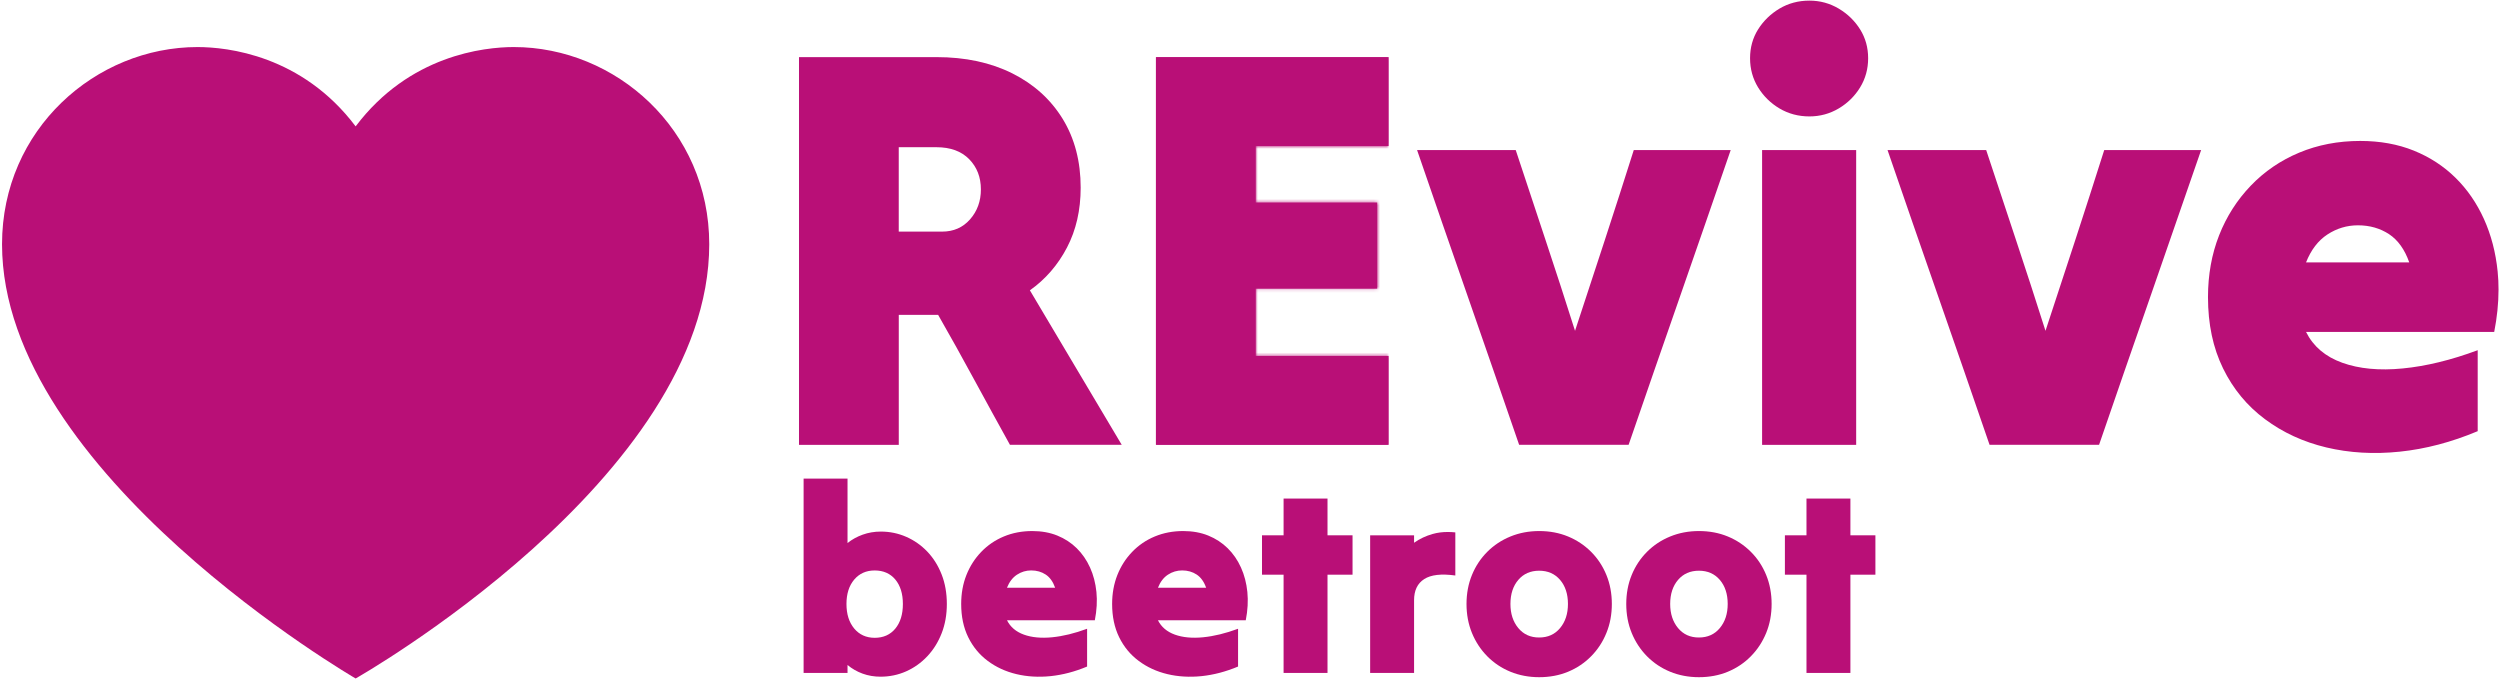 <svg xmlns="http://www.w3.org/2000/svg" fill="none" viewBox="0 0 798 217" height="217" width="798">
<g clip-path="url(#clip0_564_71)">
<path fill="#B90F77" d="M113.52 40.34C96.38 17.6 72.52 15.02 63.06 15.02C30.61 15.02 0.65 41.23 0.65 77.96C0.65 151.13 113.52 216.57 113.52 216.57C113.52 216.57 226.39 152.66 226.39 77.96C226.39 41.29 196.47 15.02 163.98 15.02C154.52 15.02 130.65 17.6 113.52 40.34Z"></path>
<path fill="#B90F77" d="M292.99 46.99H298.9C303.39 46.99 306.88 48.27 309.37 50.82C311.86 53.37 313.1 56.58 313.1 60.46C313.1 64.22 311.94 67.41 309.64 70.02C307.34 72.63 304.37 73.93 300.73 73.93H293.8H286.88V60.46V46.99H292.99ZM343.4 117.34C338.48 109.02 333.6 100.8 328.74 92.67C333.71 89.16 337.66 84.6 340.58 79.02C343.49 73.44 344.95 67.08 344.95 59.91C344.95 51.53 343.04 44.22 339.22 37.97C335.39 31.73 330.02 26.87 323.11 23.41C316.19 19.96 308.13 18.23 298.9 18.23H276.97H255.04V80.11V142H271.06H286.89V121.26V100.5H293.17H299.45C303.34 107.29 307.19 114.22 311 121.25C314.83 128.29 318.62 135.21 322.38 141.99H340.22H358.06C353.2 133.88 348.31 125.65 343.4 117.34Z"></path>
<path fill="#B90F77" d="M443.241 127.81V113.61H422.041H400.821V102.87V92.13H420.311H439.601V78.3V64.64H420.311H400.821V55.64V46.62H422.041H443.241V32.43V18.23H406.101H368.971V80.12V142H406.101H443.241V127.81Z"></path>
<mask height="124" width="76" y="18" x="368" maskUnits="userSpaceOnUse" style="mask-type:luminance" id="mask0_564_71">
<path fill="white" d="M443.241 127.81V113.61H422.041H400.821V102.87V92.13H420.311H439.601V78.3V64.64H420.311H400.821V55.64V46.62H422.041H443.241V32.43V18.23H406.101H368.971V80.12V142H406.101H443.241V127.81Z"></path>
</mask>
<g mask="url(#mask0_564_71)">
<path fill="#B90F77" d="M443.241 18.23H368.971V141.99H443.241V18.23Z"></path>
</g>
<path fill="#B90F77" d="M536.97 47.9H521.5C518.47 57.49 515.37 67.1 512.22 76.75C509.06 86.4 505.91 96.02 502.75 105.6C499.72 96.02 496.59 86.4 493.38 76.75C490.17 67.1 486.98 57.49 483.82 47.9H468.07H452.33C457.66 63.43 463.1 79.11 468.62 94.95C474.14 110.78 479.57 126.47 484.91 141.99H502.39H519.85C525.2 126.46 530.62 110.78 536.15 94.95C541.67 79.11 547.1 63.42 552.44 47.9H536.97Z"></path>
<path fill="#B90F77" d="M592.49 94.95V47.9H577.57H562.46V94.95V142H577.57H592.49V94.95ZM593.76 9.4C592.06 6.68 589.79 4.46 586.93 2.75C584.08 1.06 580.95 0.2 577.56 0.2C574.03 0.2 570.85 1.06 568 2.75C565.15 4.46 562.88 6.68 561.17 9.4C559.47 12.12 558.62 15.19 558.62 18.59C558.62 21.99 559.47 25.09 561.17 27.88C562.88 30.67 565.15 32.91 568 34.61C570.85 36.3 574.04 37.16 577.56 37.16C580.95 37.16 584.08 36.3 586.93 34.61C589.78 32.91 592.06 30.66 593.76 27.88C595.46 25.09 596.31 21.99 596.31 18.59C596.31 15.19 595.46 12.13 593.76 9.4Z"></path>
<path fill="#B90F77" d="M687.14 47.9H671.67C668.63 57.49 665.54 67.1 662.39 76.75C659.24 86.4 656.08 96.02 652.92 105.6C649.88 96.02 646.76 86.4 643.55 76.75C640.33 67.1 637.15 57.49 633.99 47.9H618.26H602.5C607.83 63.43 613.27 79.11 618.79 94.95C624.31 110.78 629.74 126.47 635.07 141.99H652.55H670.02C675.35 126.46 680.79 110.78 686.3 94.95C691.82 79.11 697.25 63.42 702.6 47.9H687.14Z"></path>
<path fill="#B90F77" d="M742.92 74.84C745.89 72.9 749.14 71.92 752.66 71.92C756.42 71.92 759.72 72.87 762.58 74.74C765.43 76.63 767.58 79.63 769.03 83.75H752.56H736.09C737.68 79.75 739.95 76.78 742.92 74.84ZM797.25 86.67C796.64 80.6 795.18 75.02 792.88 69.92C790.57 64.82 787.54 60.42 783.78 56.73C780.02 53.03 775.58 50.14 770.49 48.08C765.39 46.02 759.69 44.99 753.38 44.99C746.35 44.99 739.85 46.24 733.91 48.72C727.96 51.21 722.8 54.73 718.44 59.28C714.07 63.83 710.7 69.11 708.34 75.11C705.98 81.12 704.79 87.7 704.79 94.86C704.79 103.48 706.4 111.06 709.61 117.61C712.82 124.17 717.28 129.56 722.99 133.81C728.69 138.06 735.21 141.06 742.56 142.82C749.9 144.57 757.7 145.03 765.94 144.18C774.19 143.33 782.51 141.15 790.88 137.63V124.71V111.79C782.38 114.94 774.41 116.89 766.94 117.61C759.48 118.34 753.04 117.73 747.65 115.79C742.25 113.85 738.39 110.58 736.09 105.96H766.12H796.15C797.07 101.28 797.53 96.79 797.53 92.46C797.54 90.5 797.44 88.57 797.25 86.67Z"></path>
<path fill="#B90F77" d="M272.651 200.61C271.011 198.63 270.191 196.02 270.191 192.79C270.191 189.56 271.011 186.97 272.651 185.02C274.301 183.07 276.481 182.09 279.191 182.09C281.961 182.09 284.161 183.05 285.781 184.98C287.391 186.91 288.201 189.51 288.201 192.8C288.201 196.09 287.391 198.71 285.781 200.66C284.161 202.61 281.971 203.59 279.191 203.59C276.481 203.58 274.301 202.59 272.651 200.61ZM263.561 152.77H256.511V183.79V214.81H263.561H270.531V213.49V212.26C271.941 213.45 273.551 214.37 275.331 215.02C277.111 215.67 279.021 216 281.071 216C283.961 216 286.681 215.43 289.231 214.3C291.781 213.17 294.031 211.56 295.981 209.5C297.931 207.43 299.461 204.99 300.571 202.15C301.681 199.32 302.231 196.2 302.231 192.8C302.231 189.35 301.681 186.2 300.571 183.37C299.461 180.54 297.931 178.1 295.981 176.06C294.031 174.02 291.771 172.45 289.231 171.34C286.681 170.23 283.991 169.68 281.151 169.68C279.111 169.68 277.181 170.01 275.371 170.66C273.551 171.31 271.941 172.21 270.531 173.34V163.06V152.78H263.561V152.77Z"></path>
<path fill="#B90F77" d="M324.621 183.44C326.011 182.53 327.521 182.08 329.161 182.08C330.921 182.08 332.461 182.52 333.791 183.4C335.121 184.28 336.121 185.68 336.801 187.61H329.111H321.421C322.171 185.74 323.231 184.35 324.621 183.44ZM320.411 171.25C317.631 172.41 315.231 174.05 313.191 176.18C311.151 178.3 309.581 180.77 308.471 183.57C307.361 186.37 306.811 189.45 306.811 192.79C306.811 196.81 307.561 200.35 309.061 203.41C310.561 206.47 312.641 208.99 315.301 210.97C317.961 212.96 321.011 214.36 324.441 215.18C327.871 216 331.501 216.21 335.361 215.82C339.211 215.42 343.091 214.4 347.001 212.76V206.73V200.7C343.031 202.17 339.311 203.08 335.831 203.42C332.351 203.76 329.351 203.48 326.821 202.57C324.301 201.66 322.501 200.13 321.431 197.98H335.451H349.471C350.091 194.81 350.261 191.81 349.981 188.97C349.691 186.14 349.021 183.53 347.941 181.15C346.861 178.77 345.441 176.72 343.691 174.99C341.931 173.26 339.861 171.91 337.491 170.95C335.111 169.99 332.451 169.51 329.501 169.51C326.221 169.51 323.181 170.09 320.411 171.25Z"></path>
<path fill="#B90F77" d="M372.8 183.44C374.19 182.53 375.7 182.08 377.35 182.08C379.1 182.08 380.65 182.52 381.98 183.4C383.31 184.28 384.32 185.68 385 187.61H377.31H369.62C370.35 185.74 371.41 184.35 372.8 183.44ZM368.59 171.25C365.81 172.41 363.41 174.05 361.37 176.18C359.33 178.3 357.76 180.77 356.65 183.57C355.55 186.37 354.99 189.45 354.99 192.79C354.99 196.81 355.74 200.35 357.24 203.41C358.74 206.47 360.82 208.99 363.49 210.97C366.15 212.96 369.2 214.36 372.63 215.18C376.05 216 379.7 216.21 383.55 215.82C387.4 215.42 391.28 214.4 395.19 212.76V206.73V200.7C391.22 202.17 387.5 203.08 384.02 203.42C380.54 203.76 377.54 203.48 375.01 202.57C372.49 201.66 370.69 200.13 369.61 197.98H383.63H397.65C398.27 194.81 398.44 191.81 398.16 188.97C397.87 186.14 397.2 183.53 396.12 181.15C395.04 178.77 393.63 176.72 391.87 174.99C390.11 173.26 388.04 171.91 385.67 170.95C383.29 169.99 380.63 169.51 377.68 169.51C374.4 169.51 371.37 170.09 368.59 171.25Z"></path>
<path fill="#B90F77" d="M416.771 159.14H409.721V164.96V170.87H406.281H402.831V177.16V183.44H406.281H409.721V199.08V214.8H416.771H423.741V199.08V183.44H427.731H431.731V177.16V170.87H427.731H423.741V164.96V159.14H416.771Z"></path>
<path fill="#B90F77" d="M457.321 170.44C455.111 171.06 453.131 172 451.371 173.25V172.06V170.87H444.401H437.351V192.83V214.8H444.401H451.371V203.16V191.6C451.371 188.48 452.441 186.23 454.601 184.85C456.751 183.46 460.071 183.08 464.541 183.7V176.82V169.94C463.731 169.85 462.941 169.81 462.161 169.81C460.461 169.8 458.841 170.01 457.321 170.44Z"></path>
<path fill="#B90F77" d="M484.64 200.48C482.97 198.47 482.13 195.9 482.13 192.79C482.13 189.62 482.97 187.05 484.64 185.1C486.31 183.15 488.53 182.17 491.31 182.17C494.08 182.17 496.31 183.15 497.98 185.1C499.65 187.05 500.49 189.62 500.49 192.79C500.49 195.91 499.65 198.47 497.98 200.48C496.31 202.49 494.08 203.49 491.31 203.49C488.53 203.5 486.31 202.49 484.64 200.48ZM482.13 171.25C479.3 172.41 476.83 174.04 474.74 176.14C472.64 178.24 471.01 180.7 469.85 183.53C468.69 186.36 468.11 189.45 468.11 192.79C468.11 196.13 468.69 199.22 469.85 202.05C471.01 204.88 472.64 207.36 474.74 209.49C476.84 211.61 479.3 213.26 482.13 214.42C484.96 215.58 488.03 216.16 491.31 216.16C494.65 216.16 497.73 215.58 500.53 214.42C503.33 213.26 505.78 211.62 507.88 209.49C509.98 207.37 511.61 204.89 512.76 202.05C513.92 199.22 514.5 196.13 514.5 192.79C514.5 189.45 513.92 186.36 512.76 183.53C511.6 180.7 509.97 178.23 507.88 176.14C505.78 174.04 503.33 172.41 500.53 171.25C497.73 170.09 494.65 169.51 491.31 169.51C488.03 169.51 484.96 170.09 482.13 171.25Z"></path>
<path fill="#B90F77" d="M535.631 200.48C533.961 198.47 533.121 195.9 533.121 192.79C533.121 189.62 533.961 187.05 535.631 185.1C537.301 183.15 539.521 182.17 542.301 182.17C545.071 182.17 547.301 183.15 548.971 185.1C550.641 187.05 551.481 189.62 551.481 192.79C551.481 195.91 550.641 198.47 548.971 200.48C547.301 202.49 545.071 203.49 542.301 203.49C539.521 203.5 537.301 202.49 535.631 200.48ZM533.121 171.25C530.291 172.41 527.821 174.04 525.731 176.14C523.631 178.24 522.001 180.7 520.841 183.53C519.681 186.36 519.101 189.45 519.101 192.79C519.101 196.13 519.681 199.22 520.841 202.05C522.001 204.88 523.631 207.36 525.731 209.49C527.831 211.61 530.291 213.26 533.121 214.42C535.951 215.58 539.011 216.16 542.301 216.16C545.641 216.16 548.721 215.58 551.521 214.42C554.321 213.26 556.771 211.62 558.871 209.49C560.971 207.36 562.591 204.89 563.761 202.05C564.921 199.22 565.501 196.13 565.501 192.79C565.501 189.45 564.921 186.36 563.761 183.53C562.601 180.7 560.971 178.23 558.871 176.14C556.771 174.04 554.321 172.41 551.521 171.25C548.721 170.09 545.641 169.51 542.301 169.51C539.011 169.51 535.951 170.09 533.121 171.25Z"></path>
<path fill="#B90F77" d="M583.68 159.14H576.63V164.96V170.87H573.18H569.74V177.16V183.44H573.18H576.63V199.08V214.8H583.68H590.65V199.08V183.44H594.64H598.63V177.16V170.87H594.64H590.65V164.96V159.14H583.68Z"></path>
</g>
<defs>
<clipPath id="clip0_564_71">
<rect fill="white" height="217" width="798"></rect>
</clipPath>
</defs>
</svg>
